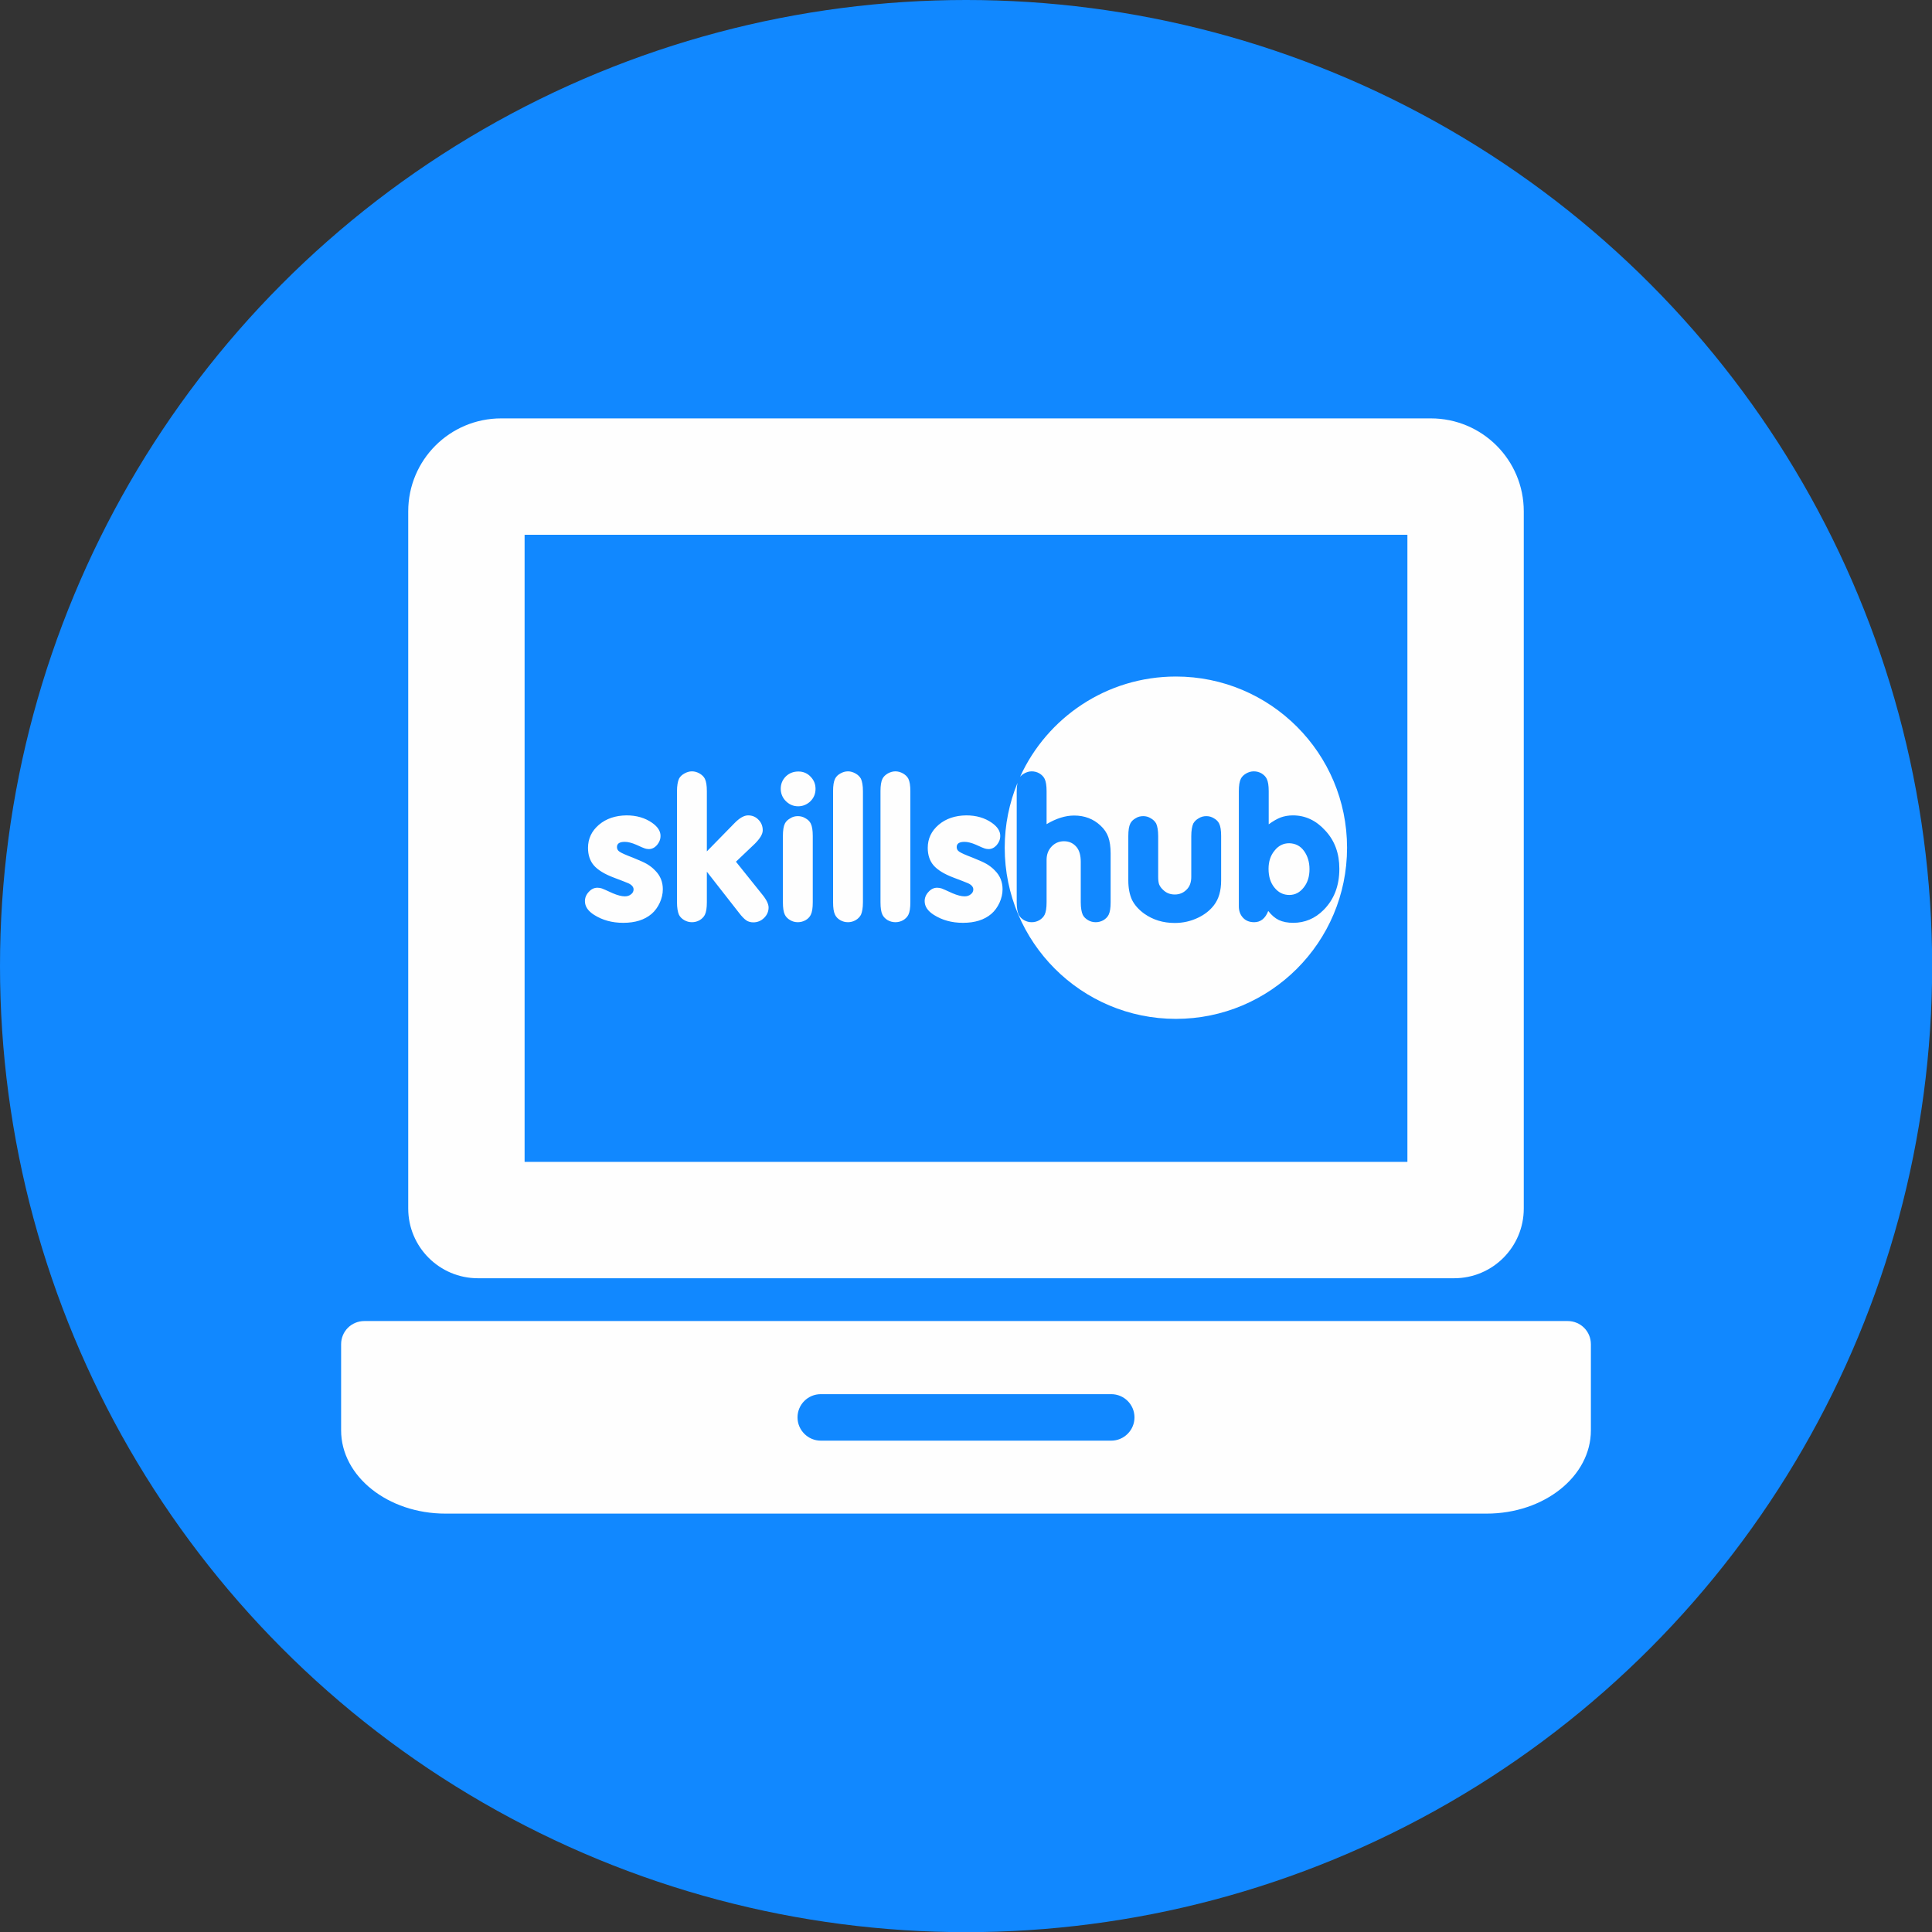 <?xml version="1.0" encoding="UTF-8"?>
<!DOCTYPE svg PUBLIC "-//W3C//DTD SVG 1.1//EN" "http://www.w3.org/Graphics/SVG/1.1/DTD/svg11.dtd">
<!-- Creator: CorelDRAW 2019 (64-Bit) -->
<svg xmlns="http://www.w3.org/2000/svg" xml:space="preserve" width="150px" height="150px" version="1.1" style="shape-rendering:geometricPrecision; text-rendering:geometricPrecision; image-rendering:optimizeQuality; fill-rule:evenodd; clip-rule:evenodd"
viewBox="0 0 125.51 125.51"
 xmlns:xlink="http://www.w3.org/1999/xlink">
 <rect x="0" y="0" width="125.51" height="125.51" fill="#333333" stroke="none"/>
 <defs>
  <style type="text/css">
   <![CDATA[
    .fil1 {fill:#FEFEFE}
    .fil0 {fill:#1188FF}
    .fil2 {fill:#FEFEFE;fill-rule:nonzero}
   ]]>
  </style>
 </defs>
 <g id="Layer_x0020_1">
  <circle class="fil0" cx="62.76" cy="62.76" r="62.76"/>
  <g id="_2106451018000">
   <g>
    <g>
     <path class="fil1" d="M31.05 83.04l63.41 0c2.51,0 4.53,-2.03 4.53,-4.53l0 -45.29c0,-3.34 -2.7,-6.04 -6.04,-6.04l-60.39 0c-3.34,0 -6.04,2.7 -6.04,6.04l0 45.29c0,2.5 2.03,4.53 4.53,4.53l0 0zm3.03 -48.3l57.35 0 0 40.74 -57.35 0 0 -40.74z"/>
     <path class="fil1" d="M101.84 85.82l-78.17 0c-0.84,0 -1.51,0.67 -1.51,1.51l0 5.59c0,2.99 3.04,5.41 6.78,5.41l67.63 0c3.75,0 6.78,-2.42 6.78,-5.41l0 -5.59c0,-0.84 -0.67,-1.51 -1.51,-1.51l0 0zm-29.65 7.77l-18.87 0c-0.83,0 -1.51,-0.68 -1.51,-1.51 0,-0.84 0.68,-1.51 1.51,-1.51l18.87 0c0.83,0 1.51,0.67 1.51,1.51 0,0.83 -0.68,1.51 -1.51,1.51l0 0z"/>
    </g>
   </g>
  </g>
  <g id="_2106451020080">
   <path class="fil2" d="M40.7 52.97c0.65,0 1.2,0.16 1.66,0.48 0.37,0.26 0.55,0.54 0.55,0.85 0,0.23 -0.08,0.42 -0.23,0.6 -0.15,0.17 -0.33,0.26 -0.53,0.26 -0.1,0 -0.18,-0.02 -0.25,-0.04 -0.07,-0.02 -0.26,-0.1 -0.56,-0.24 -0.3,-0.13 -0.55,-0.19 -0.75,-0.19 -0.34,0 -0.51,0.11 -0.51,0.34 0,0.13 0.06,0.23 0.17,0.3 0.11,0.08 0.4,0.21 0.85,0.38 0.42,0.17 0.74,0.31 0.93,0.42 0.2,0.12 0.38,0.26 0.54,0.43 0.33,0.33 0.49,0.74 0.49,1.21 0,0.3 -0.07,0.59 -0.2,0.88 -0.13,0.28 -0.31,0.53 -0.53,0.72 -0.46,0.39 -1.07,0.58 -1.84,0.58 -0.72,0 -1.35,-0.17 -1.9,-0.52 -0.39,-0.25 -0.59,-0.54 -0.59,-0.89 0,-0.22 0.08,-0.42 0.25,-0.6 0.16,-0.18 0.35,-0.27 0.56,-0.27 0.11,0 0.21,0.02 0.3,0.05 0.08,0.03 0.31,0.13 0.7,0.31 0.31,0.13 0.57,0.2 0.78,0.2 0.16,0 0.29,-0.04 0.4,-0.13 0.11,-0.08 0.17,-0.19 0.17,-0.32 0,-0.16 -0.12,-0.3 -0.34,-0.4 -0.12,-0.05 -0.44,-0.18 -0.95,-0.37 -0.61,-0.23 -1.04,-0.5 -1.29,-0.79 -0.25,-0.29 -0.38,-0.67 -0.38,-1.14 0,-0.6 0.24,-1.1 0.71,-1.5 0.47,-0.4 1.07,-0.6 1.79,-0.61l0 0zm35.69 -9.02c6.14,0 11.12,4.98 11.12,11.12 0,6.14 -4.98,11.12 -11.12,11.12 -6.14,0 -11.12,-4.98 -11.12,-11.12 0,-1.49 0.3,-2.91 0.83,-4.21 -0.03,0.15 -0.05,0.33 -0.05,0.54l0 7.21c0,0.37 0.05,0.64 0.13,0.82 0.08,0.14 0.19,0.26 0.35,0.35 0.16,0.09 0.32,0.13 0.49,0.13 0.18,0 0.34,-0.04 0.5,-0.13 0.15,-0.09 0.27,-0.21 0.34,-0.35 0.09,-0.18 0.13,-0.45 0.13,-0.82l0 -2.75c0,-0.35 0.11,-0.64 0.33,-0.87 0.21,-0.22 0.48,-0.34 0.8,-0.34 0.34,0 0.61,0.13 0.82,0.38 0.18,0.22 0.27,0.54 0.27,0.96l0 2.62c0,0.37 0.05,0.64 0.13,0.82 0.07,0.14 0.19,0.26 0.35,0.35 0.15,0.09 0.32,0.13 0.49,0.13 0.17,0 0.34,-0.04 0.5,-0.13 0.15,-0.09 0.27,-0.21 0.34,-0.35 0.09,-0.18 0.13,-0.45 0.13,-0.82l0 -3.17c0,-0.42 -0.05,-0.78 -0.15,-1.06 -0.1,-0.28 -0.27,-0.53 -0.51,-0.75 -0.46,-0.43 -1.03,-0.65 -1.71,-0.65 -0.57,0 -1.17,0.19 -1.79,0.56l0 -2.14c0,-0.36 -0.04,-0.63 -0.13,-0.81 -0.07,-0.14 -0.19,-0.26 -0.34,-0.35 -0.16,-0.09 -0.32,-0.13 -0.5,-0.13 -0.17,0 -0.33,0.05 -0.49,0.14 -0.11,0.06 -0.19,0.13 -0.26,0.21 1.75,-3.84 5.62,-6.51 10.12,-6.51l0 0zm7.36 10.83c0.4,0.01 0.73,0.17 0.97,0.51 0.23,0.32 0.35,0.72 0.35,1.17 0,0.48 -0.12,0.88 -0.38,1.2 -0.25,0.32 -0.56,0.48 -0.93,0.48 -0.38,0 -0.7,-0.15 -0.96,-0.47 -0.26,-0.31 -0.39,-0.72 -0.39,-1.23 0,-0.47 0.13,-0.87 0.39,-1.18 0.25,-0.32 0.57,-0.48 0.95,-0.48l0 0zm-4.42 -0.46c0,-0.37 -0.04,-0.64 -0.13,-0.82 -0.07,-0.14 -0.18,-0.25 -0.34,-0.34 -0.16,-0.1 -0.32,-0.14 -0.49,-0.14 -0.18,0 -0.34,0.04 -0.5,0.14 -0.16,0.09 -0.27,0.2 -0.35,0.34 -0.08,0.18 -0.13,0.45 -0.13,0.82l0 2.64c0,0.36 -0.1,0.64 -0.31,0.84 -0.21,0.21 -0.46,0.31 -0.76,0.31 -0.31,0 -0.56,-0.1 -0.77,-0.31 -0.12,-0.11 -0.2,-0.23 -0.25,-0.35 -0.04,-0.12 -0.06,-0.28 -0.06,-0.49l0 -2.64c0,-0.37 -0.05,-0.64 -0.13,-0.82 -0.08,-0.14 -0.19,-0.25 -0.35,-0.34 -0.16,-0.1 -0.32,-0.14 -0.49,-0.14 -0.18,0 -0.35,0.04 -0.5,0.14 -0.16,0.09 -0.27,0.2 -0.34,0.34 -0.09,0.18 -0.13,0.45 -0.13,0.82l0 2.88c0,0.49 0.08,0.91 0.24,1.26 0.17,0.34 0.44,0.64 0.8,0.9 0.57,0.4 1.22,0.6 1.98,0.6 0.53,0 1.03,-0.11 1.51,-0.34 0.42,-0.2 0.77,-0.47 1.03,-0.81 0.32,-0.41 0.47,-0.95 0.47,-1.61l0 -2.88zm3.09 -0.77l0 -2.15c0,-0.36 -0.04,-0.63 -0.13,-0.81 -0.07,-0.14 -0.19,-0.26 -0.34,-0.35 -0.16,-0.09 -0.32,-0.13 -0.5,-0.13 -0.18,0 -0.34,0.05 -0.5,0.14 -0.15,0.09 -0.27,0.2 -0.34,0.34 -0.09,0.18 -0.13,0.45 -0.13,0.81l0 7.48c0,0.3 0.09,0.55 0.28,0.75 0.18,0.19 0.42,0.28 0.72,0.28 0.41,0 0.72,-0.24 0.91,-0.73 0.21,0.27 0.44,0.47 0.69,0.59 0.26,0.12 0.57,0.18 0.93,0.18 0.76,0 1.42,-0.28 1.97,-0.83 0.69,-0.69 1.03,-1.58 1.03,-2.68 0,-1 -0.3,-1.83 -0.92,-2.49 -0.59,-0.65 -1.29,-0.98 -2.1,-0.98 -0.29,0 -0.55,0.05 -0.78,0.13 -0.24,0.09 -0.5,0.24 -0.79,0.45l0 0zm-36.5 3.08l0 1.98c0,0.37 -0.04,0.64 -0.13,0.82 -0.07,0.14 -0.19,0.26 -0.34,0.35 -0.16,0.09 -0.32,0.13 -0.5,0.13 -0.17,0 -0.33,-0.04 -0.49,-0.13 -0.16,-0.09 -0.28,-0.21 -0.35,-0.35 -0.08,-0.18 -0.13,-0.45 -0.13,-0.82l0 -7.21c0,-0.36 0.05,-0.63 0.13,-0.81 0.07,-0.14 0.19,-0.25 0.35,-0.34 0.16,-0.09 0.32,-0.14 0.49,-0.14 0.18,0 0.34,0.05 0.5,0.14 0.15,0.09 0.27,0.2 0.34,0.34 0.09,0.18 0.13,0.45 0.13,0.81l0 3.91 1.79 -1.83c0.33,-0.34 0.63,-0.51 0.89,-0.51 0.26,0 0.49,0.09 0.67,0.28 0.19,0.19 0.28,0.42 0.28,0.69 0,0.25 -0.18,0.54 -0.52,0.88l-1.22 1.16 1.7 2.12c0.28,0.34 0.42,0.63 0.42,0.85 0,0.27 -0.1,0.49 -0.29,0.68 -0.19,0.19 -0.43,0.29 -0.7,0.29 -0.17,0 -0.33,-0.04 -0.46,-0.13 -0.13,-0.09 -0.29,-0.25 -0.48,-0.5l-2.08 -2.66 0 0zm5.95 -6.51c0.32,0 0.6,0.12 0.82,0.37 0.2,0.22 0.29,0.47 0.29,0.76 0,0.33 -0.12,0.61 -0.37,0.84 -0.22,0.19 -0.47,0.29 -0.76,0.29 -0.33,0 -0.61,-0.13 -0.84,-0.38 -0.19,-0.21 -0.29,-0.47 -0.29,-0.76 0,-0.31 0.11,-0.58 0.33,-0.8 0.23,-0.22 0.5,-0.32 0.82,-0.32l0 0zm-1.01 8.49l0 -4.29c0,-0.37 0.04,-0.64 0.13,-0.82 0.07,-0.14 0.19,-0.25 0.35,-0.34 0.15,-0.1 0.32,-0.14 0.49,-0.14 0.17,0 0.34,0.04 0.5,0.14 0.16,0.09 0.27,0.2 0.34,0.34 0.09,0.18 0.13,0.45 0.13,0.82l0 4.29c0,0.37 -0.04,0.64 -0.13,0.82 -0.07,0.14 -0.18,0.26 -0.34,0.35 -0.16,0.09 -0.33,0.13 -0.5,0.13 -0.17,0 -0.34,-0.04 -0.49,-0.13 -0.16,-0.09 -0.28,-0.21 -0.35,-0.35 -0.09,-0.18 -0.13,-0.45 -0.13,-0.82zm5.2 -7.21l0 7.21c0,0.37 -0.05,0.64 -0.13,0.82 -0.08,0.14 -0.19,0.26 -0.35,0.35 -0.16,0.09 -0.32,0.13 -0.49,0.13 -0.18,0 -0.34,-0.04 -0.5,-0.13 -0.16,-0.09 -0.27,-0.21 -0.34,-0.35 -0.09,-0.18 -0.13,-0.45 -0.13,-0.82l0 -7.21c0,-0.36 0.04,-0.63 0.13,-0.81 0.07,-0.14 0.18,-0.25 0.34,-0.34 0.16,-0.09 0.32,-0.14 0.5,-0.14 0.17,0 0.33,0.05 0.49,0.14 0.16,0.09 0.27,0.2 0.35,0.34 0.08,0.18 0.13,0.45 0.13,0.81zm3.08 0l0 7.21c0,0.37 -0.04,0.64 -0.13,0.82 -0.07,0.14 -0.19,0.26 -0.34,0.35 -0.16,0.09 -0.33,0.13 -0.5,0.13 -0.17,0 -0.34,-0.04 -0.5,-0.13 -0.15,-0.09 -0.27,-0.21 -0.34,-0.35 -0.09,-0.18 -0.13,-0.45 -0.13,-0.82l0 -7.21c0,-0.36 0.04,-0.63 0.13,-0.81 0.07,-0.14 0.19,-0.25 0.34,-0.34 0.16,-0.09 0.33,-0.14 0.5,-0.14 0.17,0 0.34,0.05 0.5,0.14 0.15,0.09 0.27,0.2 0.34,0.34 0.09,0.18 0.13,0.45 0.13,0.81zm3.63 1.57c0.65,0 1.2,0.16 1.66,0.48 0.37,0.26 0.55,0.54 0.55,0.85 0,0.23 -0.08,0.42 -0.23,0.6 -0.15,0.17 -0.33,0.26 -0.53,0.26 -0.09,0 -0.18,-0.02 -0.25,-0.04 -0.07,-0.02 -0.26,-0.1 -0.56,-0.24 -0.3,-0.13 -0.55,-0.19 -0.75,-0.19 -0.34,0 -0.51,0.11 -0.51,0.34 0,0.13 0.06,0.23 0.17,0.3 0.11,0.08 0.4,0.21 0.85,0.38 0.43,0.17 0.74,0.31 0.93,0.42 0.2,0.12 0.38,0.26 0.54,0.43 0.33,0.33 0.49,0.74 0.49,1.21 0,0.3 -0.07,0.59 -0.2,0.88 -0.13,0.28 -0.31,0.53 -0.53,0.72 -0.46,0.39 -1.07,0.58 -1.84,0.58 -0.72,0 -1.35,-0.17 -1.9,-0.52 -0.39,-0.25 -0.59,-0.54 -0.59,-0.89 0,-0.22 0.08,-0.42 0.25,-0.6 0.16,-0.18 0.35,-0.27 0.56,-0.27 0.11,0 0.21,0.02 0.3,0.05 0.08,0.03 0.31,0.13 0.7,0.31 0.31,0.13 0.57,0.2 0.78,0.2 0.16,0 0.29,-0.04 0.4,-0.13 0.11,-0.08 0.17,-0.19 0.17,-0.32 0,-0.16 -0.12,-0.3 -0.34,-0.4 -0.12,-0.05 -0.44,-0.18 -0.95,-0.37 -0.61,-0.23 -1.04,-0.5 -1.29,-0.79 -0.25,-0.29 -0.38,-0.67 -0.38,-1.14 0,-0.6 0.24,-1.1 0.71,-1.5 0.47,-0.4 1.07,-0.6 1.79,-0.61l0 0z"/>
  </g>
 </g>
</svg>
